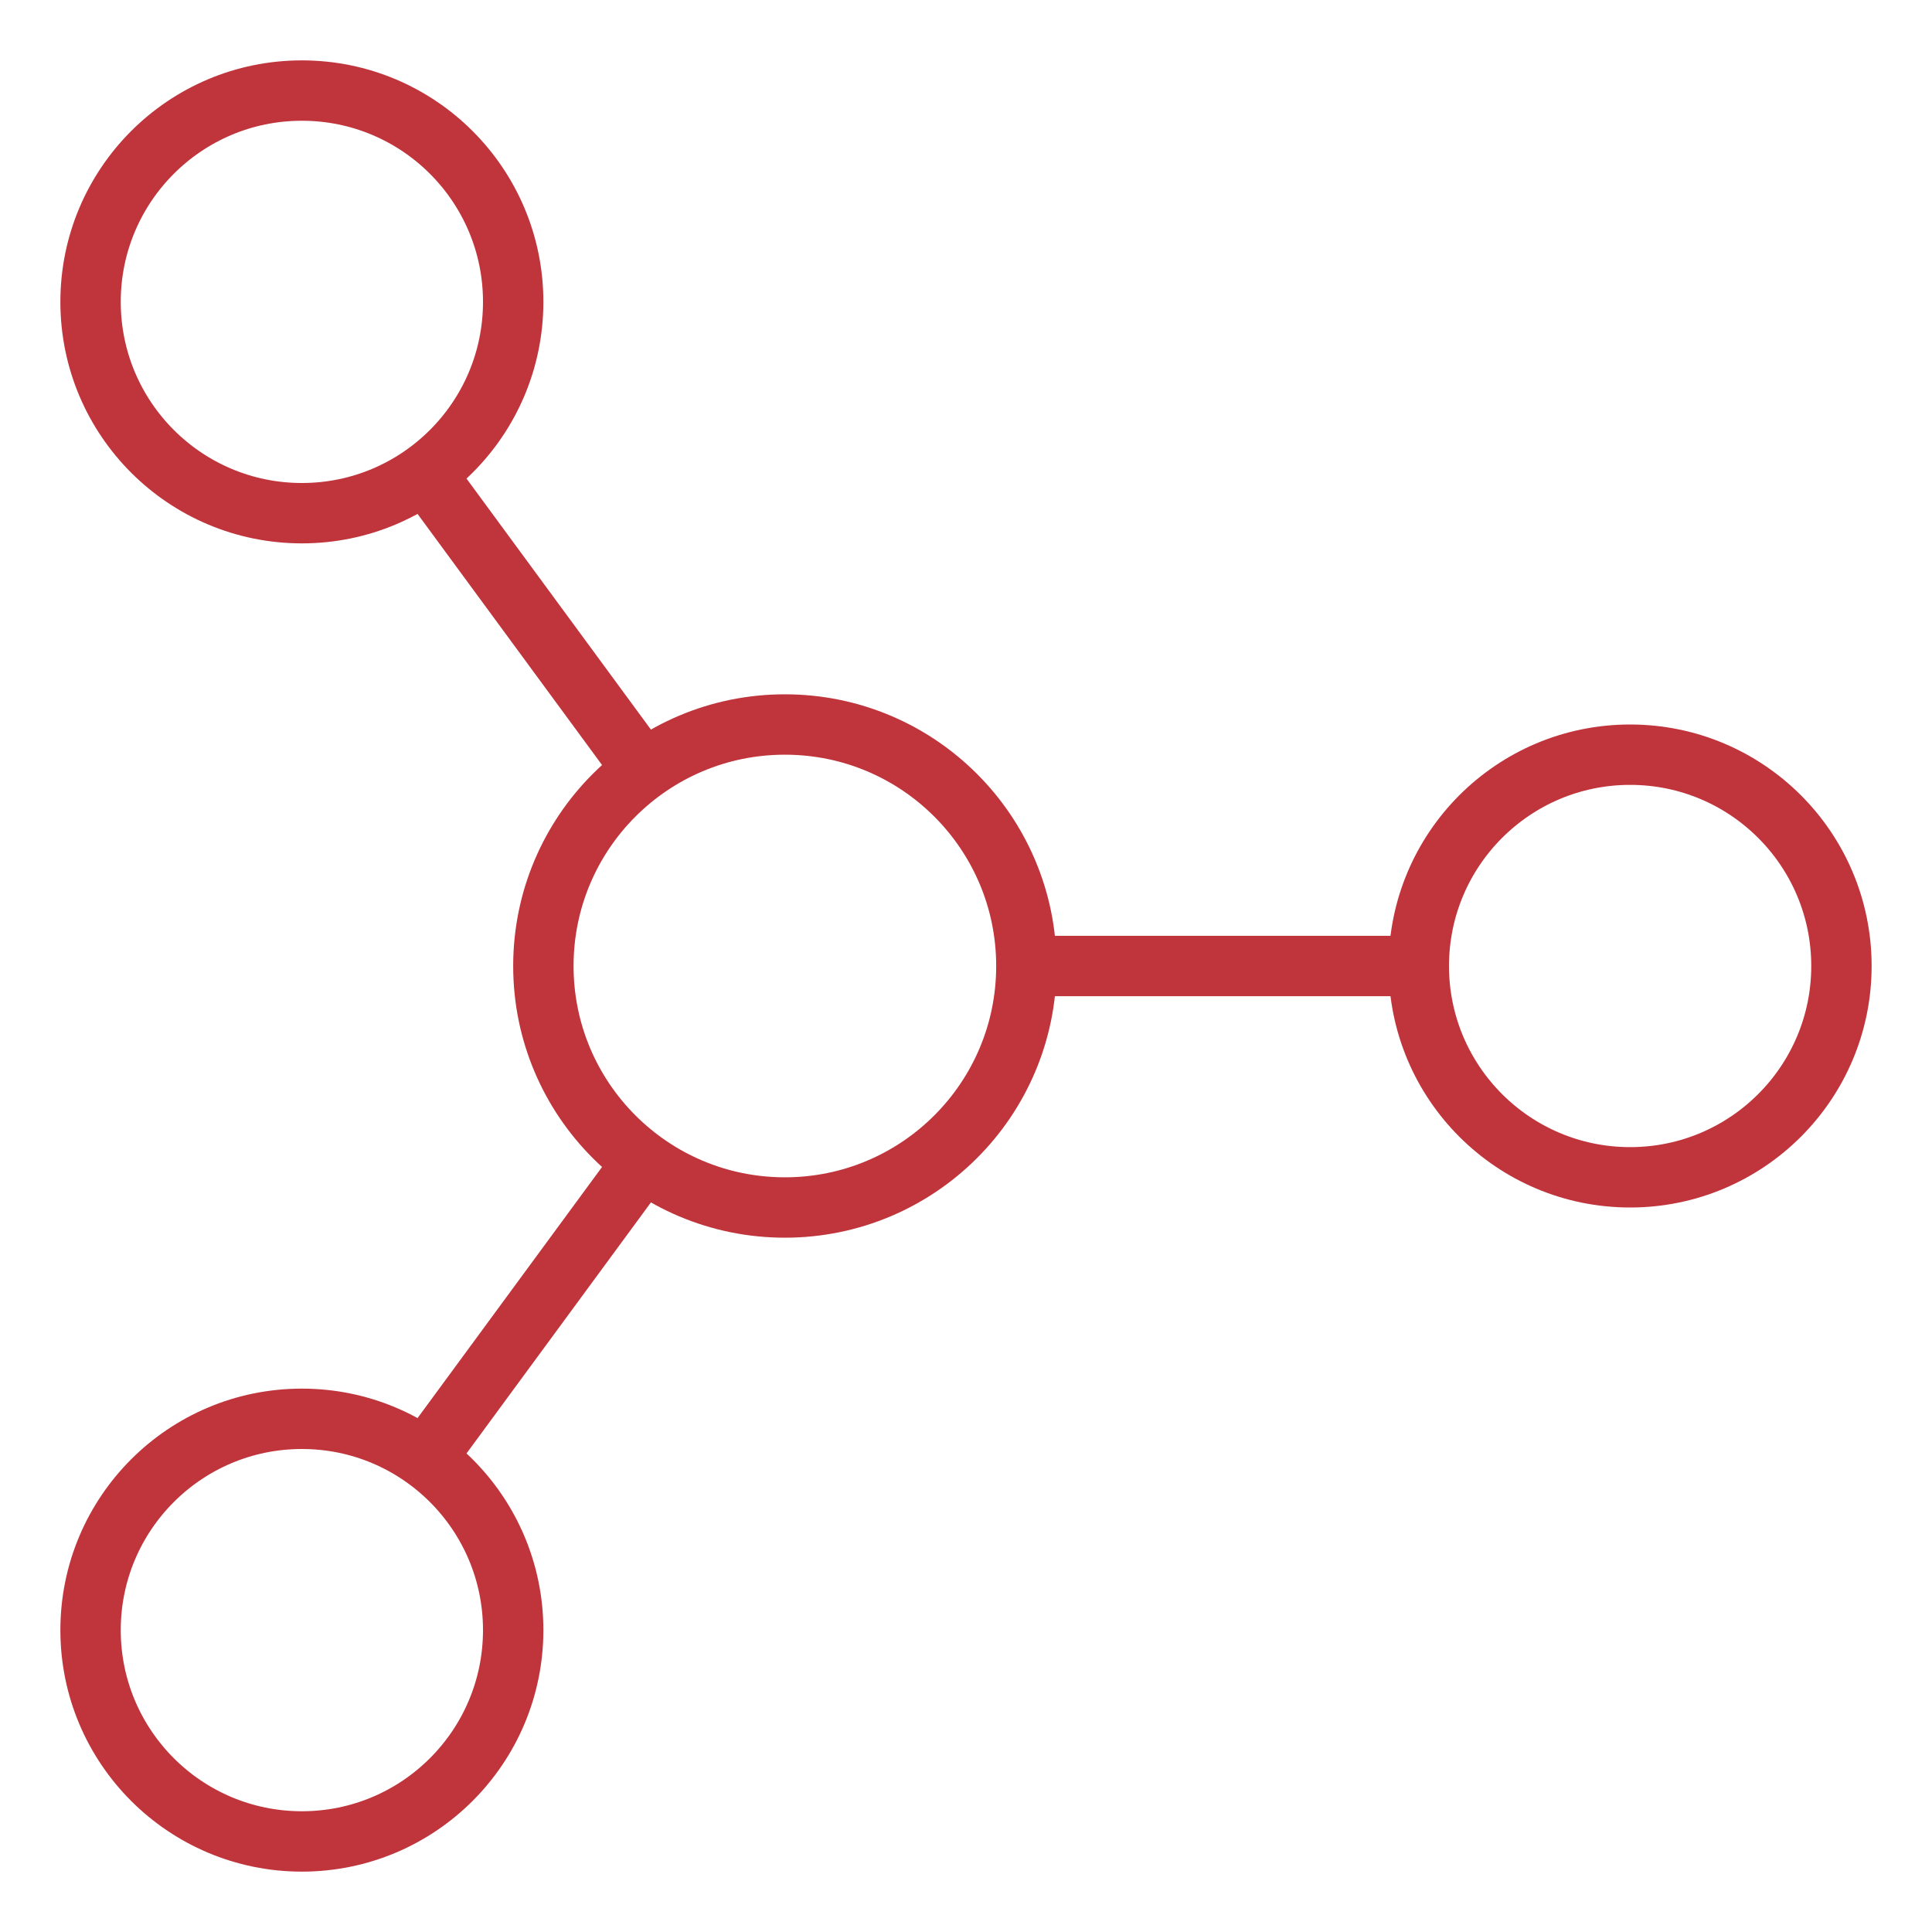 <svg xmlns="http://www.w3.org/2000/svg" xmlns:xlink="http://www.w3.org/1999/xlink" x="0px" y="0px" width="64px" height="64px" viewBox="0 0 64 64"><g stroke-width="2" transform="translate(0, 0)"><line data-cap="butt" data-color="color-2" fill="none" stroke="#c0343c" stroke-width="2" stroke-miterlimit="10" x1="14.1" y1="15.7" x2="21.3" y2="25.5" stroke-linejoin="miter" stroke-linecap="butt"></line>
<line data-cap="butt" data-color="color-2" fill="none" stroke="#c0343c" stroke-width="2" stroke-miterlimit="10" x1="14.1" y1="48.3" x2="21.3" y2="38.5" stroke-linejoin="miter" stroke-linecap="butt"></line>
<line data-cap="butt" data-color="color-2" fill="none" stroke="#c0343c" stroke-width="2" stroke-miterlimit="10" x1="34" y1="32" x2="47" y2="32" stroke-linejoin="miter" stroke-linecap="butt"></line>
<circle fill="none" stroke="#c0343c" stroke-width="2" stroke-linecap="square" stroke-miterlimit="10" cx="10" cy="10" r="7" stroke-linejoin="miter"></circle>
<circle fill="none" stroke="#c0343c" stroke-width="2" stroke-linecap="square" stroke-miterlimit="10" cx="10" cy="54" r="7" stroke-linejoin="miter"></circle>
<circle fill="none" stroke="#c0343c" stroke-width="2" stroke-linecap="square" stroke-miterlimit="10" cx="54" cy="32" r="7" stroke-linejoin="miter"></circle>
<circle fill="none" stroke="#c0343c" stroke-width="2" stroke-linecap="square" stroke-miterlimit="10" cx="26" cy="32" r="8" stroke-linejoin="miter"></circle></g></svg>